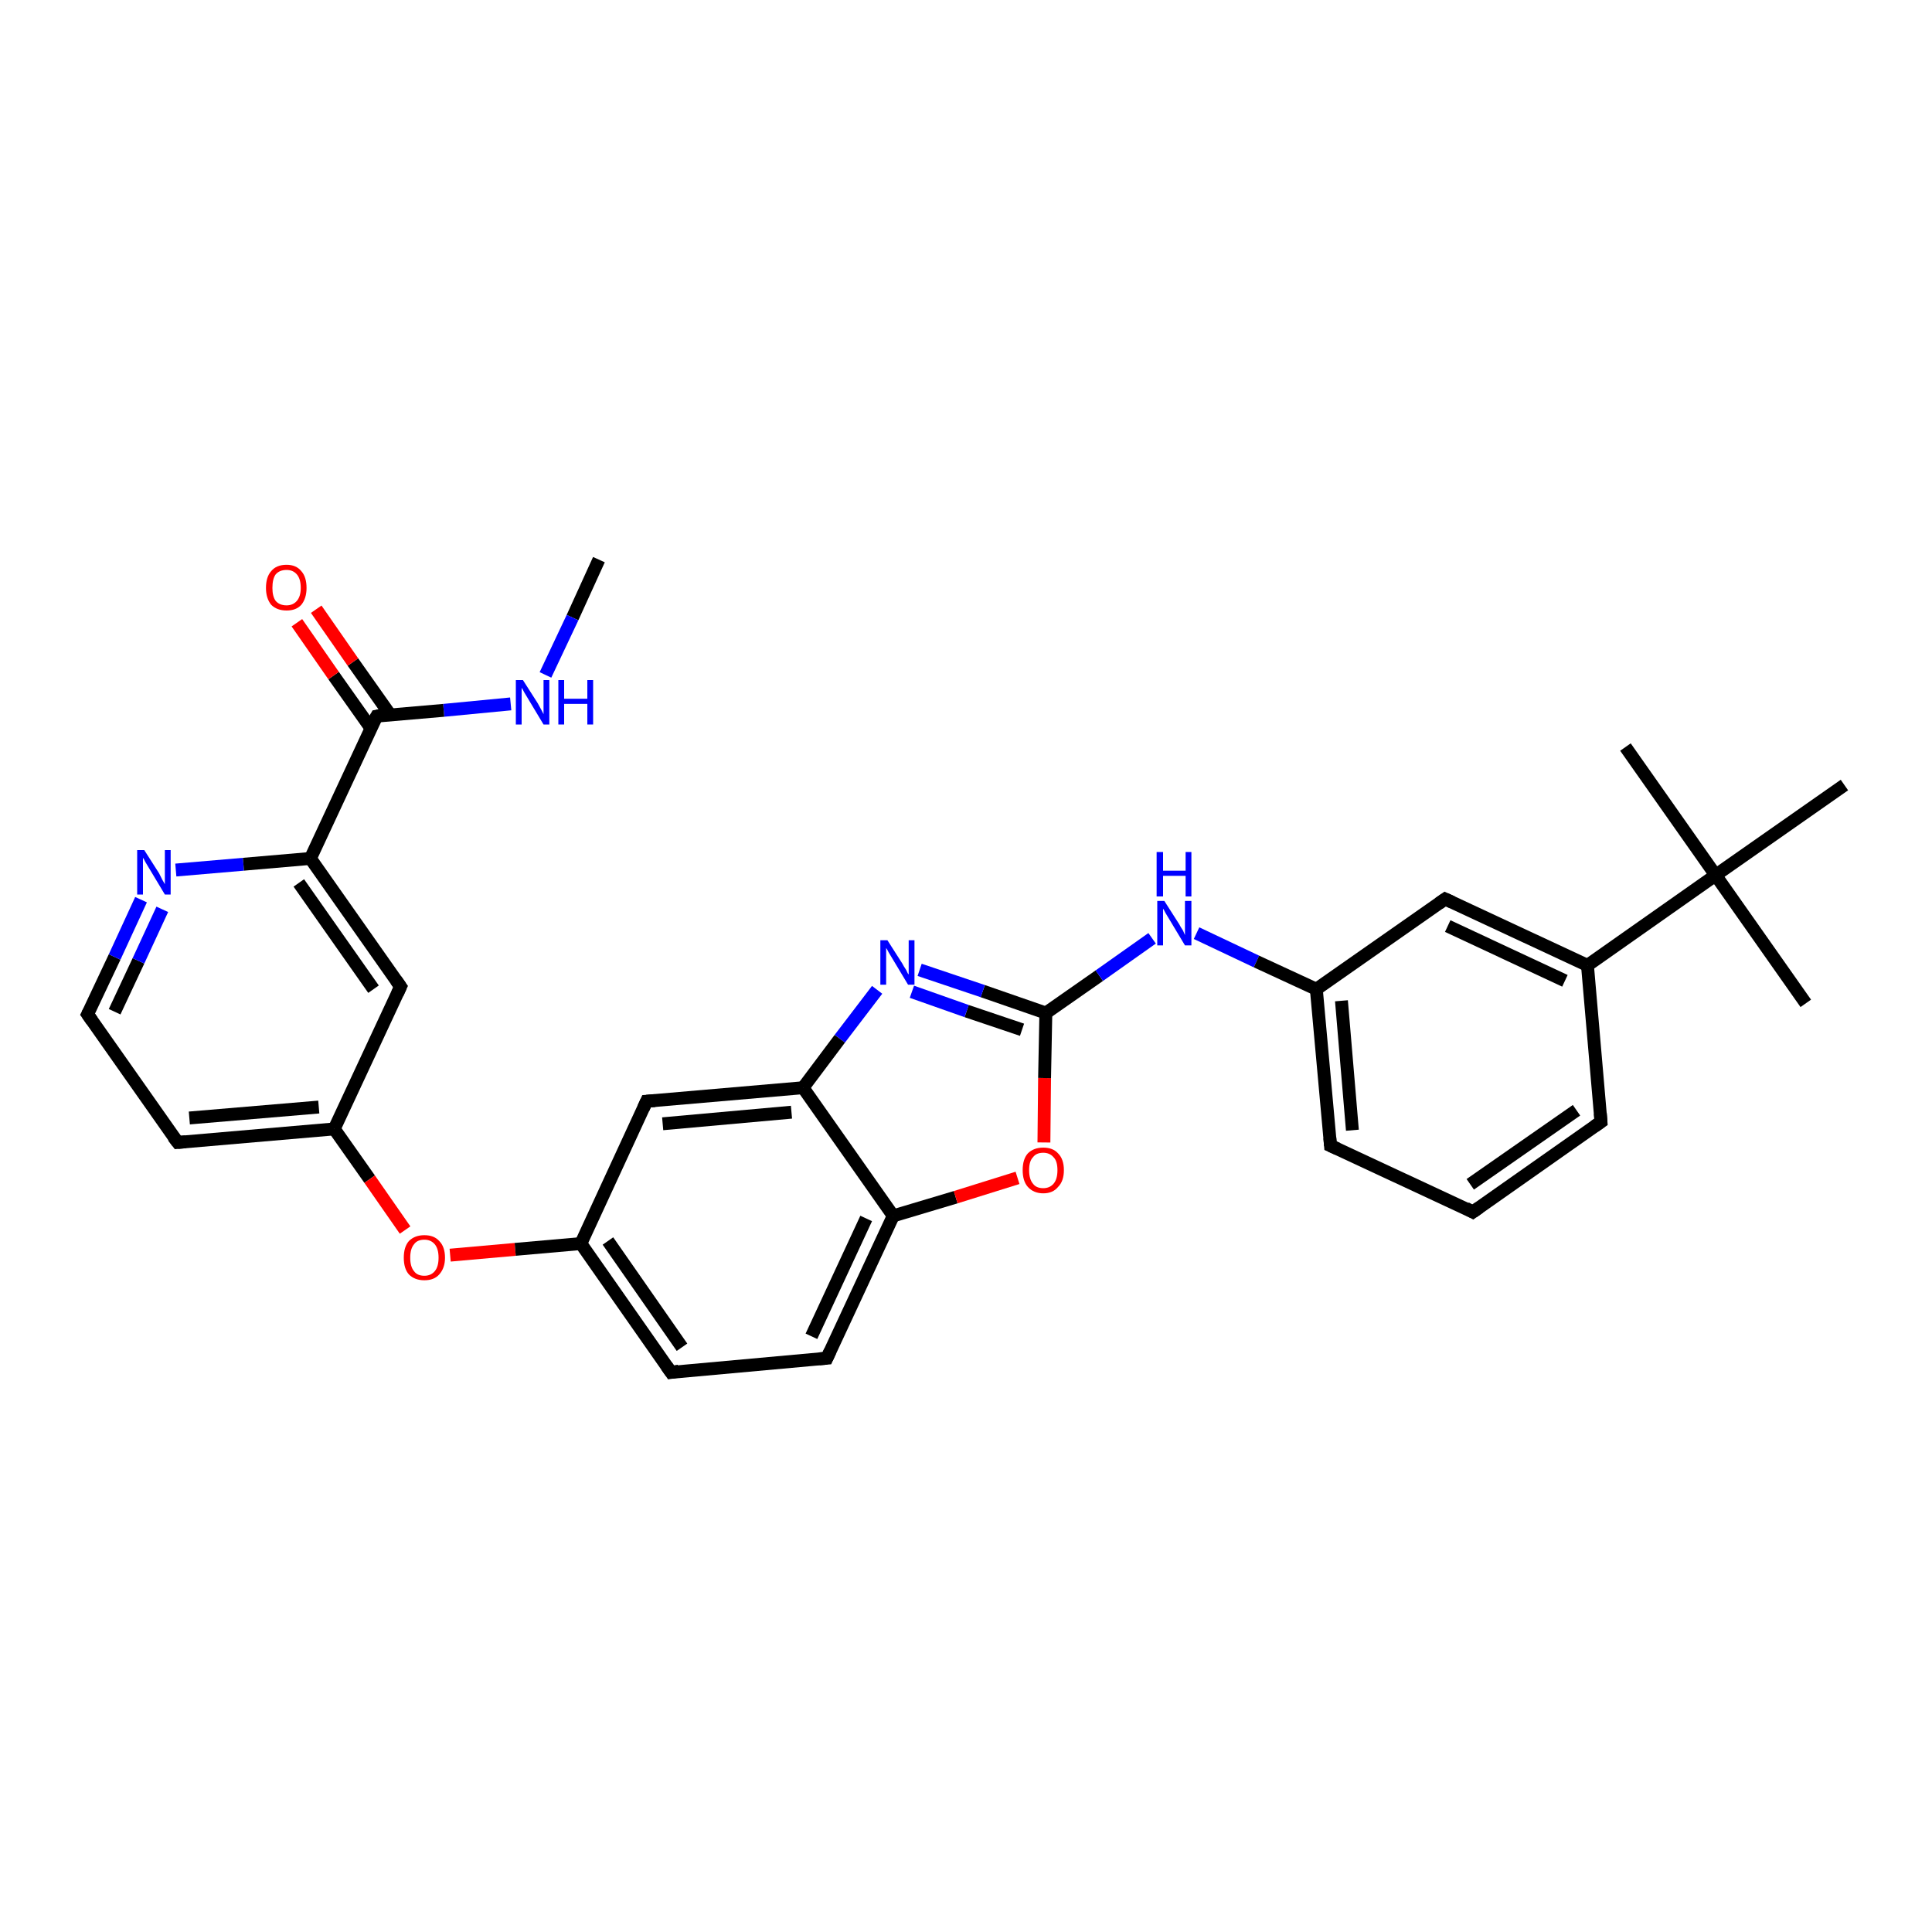 <?xml version='1.0' encoding='iso-8859-1'?>
<svg version='1.1' baseProfile='full'
              xmlns='http://www.w3.org/2000/svg'
                      xmlns:rdkit='http://www.rdkit.org/xml'
                      xmlns:xlink='http://www.w3.org/1999/xlink'
                  xml:space='preserve'
width='300px' height='300px' viewBox='0 0 300 300'>
<!-- END OF HEADER -->
<rect style='opacity:1.0;fill:#FFFFFF;stroke:none' width='300.0' height='300.0' x='0.0' y='0.0'> </rect>
<path class='bond-0 atom-0 atom-1' d='M 93.0,86.9 L 88.9,95.9' style='fill:none;fill-rule:evenodd;stroke:#000000;stroke-width:2.0px;stroke-linecap:butt;stroke-linejoin:miter;stroke-opacity:1' />
<path class='bond-0 atom-0 atom-1' d='M 88.9,95.9 L 84.7,104.8' style='fill:none;fill-rule:evenodd;stroke:#0000FF;stroke-width:2.0px;stroke-linecap:butt;stroke-linejoin:miter;stroke-opacity:1' />
<path class='bond-1 atom-1 atom-2' d='M 79.3,109.3 L 68.9,110.3' style='fill:none;fill-rule:evenodd;stroke:#0000FF;stroke-width:2.0px;stroke-linecap:butt;stroke-linejoin:miter;stroke-opacity:1' />
<path class='bond-1 atom-1 atom-2' d='M 68.9,110.3 L 58.5,111.2' style='fill:none;fill-rule:evenodd;stroke:#000000;stroke-width:2.0px;stroke-linecap:butt;stroke-linejoin:miter;stroke-opacity:1' />
<path class='bond-2 atom-2 atom-3' d='M 60.6,111.0 L 54.8,102.8' style='fill:none;fill-rule:evenodd;stroke:#000000;stroke-width:2.0px;stroke-linecap:butt;stroke-linejoin:miter;stroke-opacity:1' />
<path class='bond-2 atom-2 atom-3' d='M 54.8,102.8 L 49.1,94.6' style='fill:none;fill-rule:evenodd;stroke:#FF0000;stroke-width:2.0px;stroke-linecap:butt;stroke-linejoin:miter;stroke-opacity:1' />
<path class='bond-2 atom-2 atom-3' d='M 57.6,113.1 L 51.8,104.9' style='fill:none;fill-rule:evenodd;stroke:#000000;stroke-width:2.0px;stroke-linecap:butt;stroke-linejoin:miter;stroke-opacity:1' />
<path class='bond-2 atom-2 atom-3' d='M 51.8,104.9 L 46.1,96.7' style='fill:none;fill-rule:evenodd;stroke:#FF0000;stroke-width:2.0px;stroke-linecap:butt;stroke-linejoin:miter;stroke-opacity:1' />
<path class='bond-3 atom-2 atom-4' d='M 58.5,111.2 L 48.2,133.3' style='fill:none;fill-rule:evenodd;stroke:#000000;stroke-width:2.0px;stroke-linecap:butt;stroke-linejoin:miter;stroke-opacity:1' />
<path class='bond-4 atom-4 atom-5' d='M 48.2,133.3 L 62.2,153.2' style='fill:none;fill-rule:evenodd;stroke:#000000;stroke-width:2.0px;stroke-linecap:butt;stroke-linejoin:miter;stroke-opacity:1' />
<path class='bond-4 atom-4 atom-5' d='M 46.4,137.1 L 58.0,153.6' style='fill:none;fill-rule:evenodd;stroke:#000000;stroke-width:2.0px;stroke-linecap:butt;stroke-linejoin:miter;stroke-opacity:1' />
<path class='bond-5 atom-5 atom-6' d='M 62.2,153.2 L 51.9,175.3' style='fill:none;fill-rule:evenodd;stroke:#000000;stroke-width:2.0px;stroke-linecap:butt;stroke-linejoin:miter;stroke-opacity:1' />
<path class='bond-6 atom-6 atom-7' d='M 51.9,175.3 L 57.4,183.1' style='fill:none;fill-rule:evenodd;stroke:#000000;stroke-width:2.0px;stroke-linecap:butt;stroke-linejoin:miter;stroke-opacity:1' />
<path class='bond-6 atom-6 atom-7' d='M 57.4,183.1 L 62.9,191.0' style='fill:none;fill-rule:evenodd;stroke:#FF0000;stroke-width:2.0px;stroke-linecap:butt;stroke-linejoin:miter;stroke-opacity:1' />
<path class='bond-7 atom-7 atom-8' d='M 69.9,194.9 L 80.0,194.0' style='fill:none;fill-rule:evenodd;stroke:#FF0000;stroke-width:2.0px;stroke-linecap:butt;stroke-linejoin:miter;stroke-opacity:1' />
<path class='bond-7 atom-7 atom-8' d='M 80.0,194.0 L 90.2,193.1' style='fill:none;fill-rule:evenodd;stroke:#000000;stroke-width:2.0px;stroke-linecap:butt;stroke-linejoin:miter;stroke-opacity:1' />
<path class='bond-8 atom-8 atom-9' d='M 90.2,193.1 L 104.2,213.1' style='fill:none;fill-rule:evenodd;stroke:#000000;stroke-width:2.0px;stroke-linecap:butt;stroke-linejoin:miter;stroke-opacity:1' />
<path class='bond-8 atom-8 atom-9' d='M 94.4,192.7 L 105.9,209.2' style='fill:none;fill-rule:evenodd;stroke:#000000;stroke-width:2.0px;stroke-linecap:butt;stroke-linejoin:miter;stroke-opacity:1' />
<path class='bond-9 atom-9 atom-10' d='M 104.2,213.1 L 128.4,210.9' style='fill:none;fill-rule:evenodd;stroke:#000000;stroke-width:2.0px;stroke-linecap:butt;stroke-linejoin:miter;stroke-opacity:1' />
<path class='bond-10 atom-10 atom-11' d='M 128.4,210.9 L 138.7,188.8' style='fill:none;fill-rule:evenodd;stroke:#000000;stroke-width:2.0px;stroke-linecap:butt;stroke-linejoin:miter;stroke-opacity:1' />
<path class='bond-10 atom-10 atom-11' d='M 126.0,207.5 L 134.5,189.2' style='fill:none;fill-rule:evenodd;stroke:#000000;stroke-width:2.0px;stroke-linecap:butt;stroke-linejoin:miter;stroke-opacity:1' />
<path class='bond-11 atom-11 atom-12' d='M 138.7,188.8 L 148.4,185.9' style='fill:none;fill-rule:evenodd;stroke:#000000;stroke-width:2.0px;stroke-linecap:butt;stroke-linejoin:miter;stroke-opacity:1' />
<path class='bond-11 atom-11 atom-12' d='M 148.4,185.9 L 158.0,182.9' style='fill:none;fill-rule:evenodd;stroke:#FF0000;stroke-width:2.0px;stroke-linecap:butt;stroke-linejoin:miter;stroke-opacity:1' />
<path class='bond-12 atom-12 atom-13' d='M 162.1,177.4 L 162.2,167.4' style='fill:none;fill-rule:evenodd;stroke:#FF0000;stroke-width:2.0px;stroke-linecap:butt;stroke-linejoin:miter;stroke-opacity:1' />
<path class='bond-12 atom-12 atom-13' d='M 162.2,167.4 L 162.4,157.3' style='fill:none;fill-rule:evenodd;stroke:#000000;stroke-width:2.0px;stroke-linecap:butt;stroke-linejoin:miter;stroke-opacity:1' />
<path class='bond-13 atom-13 atom-14' d='M 162.4,157.3 L 170.7,151.5' style='fill:none;fill-rule:evenodd;stroke:#000000;stroke-width:2.0px;stroke-linecap:butt;stroke-linejoin:miter;stroke-opacity:1' />
<path class='bond-13 atom-13 atom-14' d='M 170.7,151.5 L 178.9,145.7' style='fill:none;fill-rule:evenodd;stroke:#0000FF;stroke-width:2.0px;stroke-linecap:butt;stroke-linejoin:miter;stroke-opacity:1' />
<path class='bond-14 atom-14 atom-15' d='M 185.8,144.9 L 195.1,149.3' style='fill:none;fill-rule:evenodd;stroke:#0000FF;stroke-width:2.0px;stroke-linecap:butt;stroke-linejoin:miter;stroke-opacity:1' />
<path class='bond-14 atom-14 atom-15' d='M 195.1,149.3 L 204.4,153.6' style='fill:none;fill-rule:evenodd;stroke:#000000;stroke-width:2.0px;stroke-linecap:butt;stroke-linejoin:miter;stroke-opacity:1' />
<path class='bond-15 atom-15 atom-16' d='M 204.4,153.6 L 206.6,177.9' style='fill:none;fill-rule:evenodd;stroke:#000000;stroke-width:2.0px;stroke-linecap:butt;stroke-linejoin:miter;stroke-opacity:1' />
<path class='bond-15 atom-15 atom-16' d='M 208.3,155.4 L 210.0,175.5' style='fill:none;fill-rule:evenodd;stroke:#000000;stroke-width:2.0px;stroke-linecap:butt;stroke-linejoin:miter;stroke-opacity:1' />
<path class='bond-16 atom-16 atom-17' d='M 206.6,177.9 L 228.7,188.2' style='fill:none;fill-rule:evenodd;stroke:#000000;stroke-width:2.0px;stroke-linecap:butt;stroke-linejoin:miter;stroke-opacity:1' />
<path class='bond-17 atom-17 atom-18' d='M 228.7,188.2 L 248.6,174.2' style='fill:none;fill-rule:evenodd;stroke:#000000;stroke-width:2.0px;stroke-linecap:butt;stroke-linejoin:miter;stroke-opacity:1' />
<path class='bond-17 atom-17 atom-18' d='M 228.3,183.9 L 244.8,172.4' style='fill:none;fill-rule:evenodd;stroke:#000000;stroke-width:2.0px;stroke-linecap:butt;stroke-linejoin:miter;stroke-opacity:1' />
<path class='bond-18 atom-18 atom-19' d='M 248.6,174.2 L 246.5,149.9' style='fill:none;fill-rule:evenodd;stroke:#000000;stroke-width:2.0px;stroke-linecap:butt;stroke-linejoin:miter;stroke-opacity:1' />
<path class='bond-19 atom-19 atom-20' d='M 246.5,149.9 L 224.4,139.6' style='fill:none;fill-rule:evenodd;stroke:#000000;stroke-width:2.0px;stroke-linecap:butt;stroke-linejoin:miter;stroke-opacity:1' />
<path class='bond-19 atom-19 atom-20' d='M 243.0,152.3 L 224.8,143.8' style='fill:none;fill-rule:evenodd;stroke:#000000;stroke-width:2.0px;stroke-linecap:butt;stroke-linejoin:miter;stroke-opacity:1' />
<path class='bond-20 atom-19 atom-21' d='M 246.5,149.9 L 266.4,135.9' style='fill:none;fill-rule:evenodd;stroke:#000000;stroke-width:2.0px;stroke-linecap:butt;stroke-linejoin:miter;stroke-opacity:1' />
<path class='bond-21 atom-21 atom-22' d='M 266.4,135.9 L 280.4,155.8' style='fill:none;fill-rule:evenodd;stroke:#000000;stroke-width:2.0px;stroke-linecap:butt;stroke-linejoin:miter;stroke-opacity:1' />
<path class='bond-22 atom-21 atom-23' d='M 266.4,135.9 L 252.4,116.0' style='fill:none;fill-rule:evenodd;stroke:#000000;stroke-width:2.0px;stroke-linecap:butt;stroke-linejoin:miter;stroke-opacity:1' />
<path class='bond-23 atom-21 atom-24' d='M 266.4,135.9 L 286.4,121.9' style='fill:none;fill-rule:evenodd;stroke:#000000;stroke-width:2.0px;stroke-linecap:butt;stroke-linejoin:miter;stroke-opacity:1' />
<path class='bond-24 atom-13 atom-25' d='M 162.4,157.3 L 152.6,153.9' style='fill:none;fill-rule:evenodd;stroke:#000000;stroke-width:2.0px;stroke-linecap:butt;stroke-linejoin:miter;stroke-opacity:1' />
<path class='bond-24 atom-13 atom-25' d='M 152.6,153.9 L 142.8,150.6' style='fill:none;fill-rule:evenodd;stroke:#0000FF;stroke-width:2.0px;stroke-linecap:butt;stroke-linejoin:miter;stroke-opacity:1' />
<path class='bond-24 atom-13 atom-25' d='M 158.7,159.9 L 150.1,157.0' style='fill:none;fill-rule:evenodd;stroke:#000000;stroke-width:2.0px;stroke-linecap:butt;stroke-linejoin:miter;stroke-opacity:1' />
<path class='bond-24 atom-13 atom-25' d='M 150.1,157.0 L 141.6,154.0' style='fill:none;fill-rule:evenodd;stroke:#0000FF;stroke-width:2.0px;stroke-linecap:butt;stroke-linejoin:miter;stroke-opacity:1' />
<path class='bond-25 atom-25 atom-26' d='M 136.2,153.7 L 130.4,161.3' style='fill:none;fill-rule:evenodd;stroke:#0000FF;stroke-width:2.0px;stroke-linecap:butt;stroke-linejoin:miter;stroke-opacity:1' />
<path class='bond-25 atom-25 atom-26' d='M 130.4,161.3 L 124.7,168.9' style='fill:none;fill-rule:evenodd;stroke:#000000;stroke-width:2.0px;stroke-linecap:butt;stroke-linejoin:miter;stroke-opacity:1' />
<path class='bond-26 atom-26 atom-27' d='M 124.7,168.9 L 100.4,171.0' style='fill:none;fill-rule:evenodd;stroke:#000000;stroke-width:2.0px;stroke-linecap:butt;stroke-linejoin:miter;stroke-opacity:1' />
<path class='bond-26 atom-26 atom-27' d='M 122.9,172.7 L 102.9,174.5' style='fill:none;fill-rule:evenodd;stroke:#000000;stroke-width:2.0px;stroke-linecap:butt;stroke-linejoin:miter;stroke-opacity:1' />
<path class='bond-27 atom-6 atom-28' d='M 51.9,175.3 L 27.6,177.4' style='fill:none;fill-rule:evenodd;stroke:#000000;stroke-width:2.0px;stroke-linecap:butt;stroke-linejoin:miter;stroke-opacity:1' />
<path class='bond-27 atom-6 atom-28' d='M 49.5,171.9 L 29.4,173.6' style='fill:none;fill-rule:evenodd;stroke:#000000;stroke-width:2.0px;stroke-linecap:butt;stroke-linejoin:miter;stroke-opacity:1' />
<path class='bond-28 atom-28 atom-29' d='M 27.6,177.4 L 13.6,157.5' style='fill:none;fill-rule:evenodd;stroke:#000000;stroke-width:2.0px;stroke-linecap:butt;stroke-linejoin:miter;stroke-opacity:1' />
<path class='bond-29 atom-29 atom-30' d='M 13.6,157.5 L 17.8,148.6' style='fill:none;fill-rule:evenodd;stroke:#000000;stroke-width:2.0px;stroke-linecap:butt;stroke-linejoin:miter;stroke-opacity:1' />
<path class='bond-29 atom-29 atom-30' d='M 17.8,148.6 L 21.9,139.7' style='fill:none;fill-rule:evenodd;stroke:#0000FF;stroke-width:2.0px;stroke-linecap:butt;stroke-linejoin:miter;stroke-opacity:1' />
<path class='bond-29 atom-29 atom-30' d='M 17.8,157.1 L 21.5,149.2' style='fill:none;fill-rule:evenodd;stroke:#000000;stroke-width:2.0px;stroke-linecap:butt;stroke-linejoin:miter;stroke-opacity:1' />
<path class='bond-29 atom-29 atom-30' d='M 21.5,149.2 L 25.2,141.2' style='fill:none;fill-rule:evenodd;stroke:#0000FF;stroke-width:2.0px;stroke-linecap:butt;stroke-linejoin:miter;stroke-opacity:1' />
<path class='bond-30 atom-30 atom-4' d='M 27.3,135.1 L 37.8,134.2' style='fill:none;fill-rule:evenodd;stroke:#0000FF;stroke-width:2.0px;stroke-linecap:butt;stroke-linejoin:miter;stroke-opacity:1' />
<path class='bond-30 atom-30 atom-4' d='M 37.8,134.2 L 48.2,133.3' style='fill:none;fill-rule:evenodd;stroke:#000000;stroke-width:2.0px;stroke-linecap:butt;stroke-linejoin:miter;stroke-opacity:1' />
<path class='bond-31 atom-27 atom-8' d='M 100.4,171.0 L 90.2,193.1' style='fill:none;fill-rule:evenodd;stroke:#000000;stroke-width:2.0px;stroke-linecap:butt;stroke-linejoin:miter;stroke-opacity:1' />
<path class='bond-32 atom-26 atom-11' d='M 124.7,168.9 L 138.7,188.8' style='fill:none;fill-rule:evenodd;stroke:#000000;stroke-width:2.0px;stroke-linecap:butt;stroke-linejoin:miter;stroke-opacity:1' />
<path class='bond-33 atom-20 atom-15' d='M 224.4,139.6 L 204.4,153.6' style='fill:none;fill-rule:evenodd;stroke:#000000;stroke-width:2.0px;stroke-linecap:butt;stroke-linejoin:miter;stroke-opacity:1' />
<path d='M 59.0,111.1 L 58.5,111.2 L 57.9,112.3' style='fill:none;stroke:#000000;stroke-width:2.0px;stroke-linecap:butt;stroke-linejoin:miter;stroke-opacity:1;' />
<path d='M 61.5,152.2 L 62.2,153.2 L 61.7,154.3' style='fill:none;stroke:#000000;stroke-width:2.0px;stroke-linecap:butt;stroke-linejoin:miter;stroke-opacity:1;' />
<path d='M 103.5,212.1 L 104.2,213.1 L 105.4,212.9' style='fill:none;stroke:#000000;stroke-width:2.0px;stroke-linecap:butt;stroke-linejoin:miter;stroke-opacity:1;' />
<path d='M 127.2,211.0 L 128.4,210.9 L 128.9,209.8' style='fill:none;stroke:#000000;stroke-width:2.0px;stroke-linecap:butt;stroke-linejoin:miter;stroke-opacity:1;' />
<path d='M 206.5,176.7 L 206.6,177.9 L 207.7,178.4' style='fill:none;stroke:#000000;stroke-width:2.0px;stroke-linecap:butt;stroke-linejoin:miter;stroke-opacity:1;' />
<path d='M 227.6,187.6 L 228.7,188.2 L 229.7,187.5' style='fill:none;stroke:#000000;stroke-width:2.0px;stroke-linecap:butt;stroke-linejoin:miter;stroke-opacity:1;' />
<path d='M 247.6,174.9 L 248.6,174.2 L 248.5,172.9' style='fill:none;stroke:#000000;stroke-width:2.0px;stroke-linecap:butt;stroke-linejoin:miter;stroke-opacity:1;' />
<path d='M 225.5,140.1 L 224.4,139.6 L 223.4,140.3' style='fill:none;stroke:#000000;stroke-width:2.0px;stroke-linecap:butt;stroke-linejoin:miter;stroke-opacity:1;' />
<path d='M 101.7,170.9 L 100.4,171.0 L 99.9,172.1' style='fill:none;stroke:#000000;stroke-width:2.0px;stroke-linecap:butt;stroke-linejoin:miter;stroke-opacity:1;' />
<path d='M 28.8,177.3 L 27.6,177.4 L 26.9,176.5' style='fill:none;stroke:#000000;stroke-width:2.0px;stroke-linecap:butt;stroke-linejoin:miter;stroke-opacity:1;' />
<path d='M 14.3,158.5 L 13.6,157.5 L 13.8,157.1' style='fill:none;stroke:#000000;stroke-width:2.0px;stroke-linecap:butt;stroke-linejoin:miter;stroke-opacity:1;' />
<path class='atom-1' d='M 81.2 105.6
L 83.5 109.2
Q 83.7 109.6, 84.1 110.3
Q 84.4 110.9, 84.4 110.9
L 84.4 105.6
L 85.3 105.6
L 85.3 112.5
L 84.4 112.5
L 82.0 108.5
Q 81.7 108.0, 81.4 107.5
Q 81.1 106.9, 81.0 106.8
L 81.0 112.5
L 80.1 112.5
L 80.1 105.6
L 81.2 105.6
' fill='#0000FF'/>
<path class='atom-1' d='M 86.7 105.6
L 87.6 105.6
L 87.6 108.5
L 91.2 108.5
L 91.2 105.6
L 92.1 105.6
L 92.1 112.5
L 91.2 112.5
L 91.2 109.3
L 87.6 109.3
L 87.6 112.5
L 86.7 112.5
L 86.7 105.6
' fill='#0000FF'/>
<path class='atom-3' d='M 41.3 91.3
Q 41.3 89.6, 42.1 88.7
Q 42.9 87.7, 44.5 87.7
Q 46.0 87.7, 46.8 88.7
Q 47.6 89.6, 47.6 91.3
Q 47.6 92.9, 46.8 93.9
Q 46.0 94.8, 44.5 94.8
Q 43.0 94.8, 42.1 93.9
Q 41.3 92.9, 41.3 91.3
M 44.5 94.0
Q 45.5 94.0, 46.1 93.3
Q 46.7 92.6, 46.7 91.3
Q 46.7 89.9, 46.1 89.2
Q 45.5 88.5, 44.5 88.5
Q 43.4 88.5, 42.8 89.2
Q 42.3 89.9, 42.3 91.3
Q 42.3 92.6, 42.8 93.3
Q 43.4 94.0, 44.5 94.0
' fill='#FF0000'/>
<path class='atom-7' d='M 62.7 195.3
Q 62.7 193.6, 63.5 192.7
Q 64.4 191.8, 65.9 191.8
Q 67.4 191.8, 68.2 192.7
Q 69.1 193.6, 69.1 195.3
Q 69.1 196.9, 68.2 197.9
Q 67.4 198.8, 65.9 198.8
Q 64.4 198.8, 63.5 197.9
Q 62.7 197.0, 62.7 195.3
M 65.9 198.1
Q 66.9 198.1, 67.5 197.4
Q 68.1 196.7, 68.1 195.3
Q 68.1 193.9, 67.5 193.2
Q 66.9 192.5, 65.9 192.5
Q 64.8 192.5, 64.3 193.2
Q 63.7 193.9, 63.7 195.3
Q 63.7 196.7, 64.3 197.4
Q 64.8 198.1, 65.9 198.1
' fill='#FF0000'/>
<path class='atom-12' d='M 158.8 181.7
Q 158.8 180.0, 159.6 179.1
Q 160.5 178.2, 162.0 178.2
Q 163.5 178.2, 164.3 179.1
Q 165.2 180.0, 165.2 181.7
Q 165.2 183.4, 164.3 184.3
Q 163.5 185.3, 162.0 185.3
Q 160.5 185.3, 159.6 184.3
Q 158.8 183.4, 158.8 181.7
M 162.0 184.5
Q 163.0 184.5, 163.6 183.8
Q 164.2 183.1, 164.2 181.7
Q 164.2 180.3, 163.6 179.7
Q 163.0 179.0, 162.0 179.0
Q 160.9 179.0, 160.4 179.7
Q 159.8 180.3, 159.8 181.7
Q 159.8 183.1, 160.4 183.8
Q 160.9 184.5, 162.0 184.5
' fill='#FF0000'/>
<path class='atom-14' d='M 180.8 139.9
L 183.1 143.5
Q 183.3 143.9, 183.7 144.5
Q 184.0 145.2, 184.0 145.2
L 184.0 139.9
L 185.0 139.9
L 185.0 146.8
L 184.0 146.8
L 181.6 142.8
Q 181.3 142.3, 181.0 141.8
Q 180.7 141.2, 180.6 141.1
L 180.6 146.8
L 179.7 146.8
L 179.7 139.9
L 180.8 139.9
' fill='#0000FF'/>
<path class='atom-14' d='M 179.6 132.3
L 180.6 132.3
L 180.6 135.2
L 184.1 135.2
L 184.1 132.3
L 185.0 132.3
L 185.0 139.2
L 184.1 139.2
L 184.1 136.0
L 180.6 136.0
L 180.6 139.2
L 179.6 139.2
L 179.6 132.3
' fill='#0000FF'/>
<path class='atom-25' d='M 137.8 146.0
L 140.1 149.6
Q 140.3 150.0, 140.7 150.6
Q 141.0 151.3, 141.1 151.3
L 141.1 146.0
L 142.0 146.0
L 142.0 152.9
L 141.0 152.9
L 138.6 148.9
Q 138.3 148.4, 138.0 147.9
Q 137.7 147.3, 137.6 147.2
L 137.6 152.9
L 136.7 152.9
L 136.7 146.0
L 137.8 146.0
' fill='#0000FF'/>
<path class='atom-30' d='M 22.4 132.0
L 24.7 135.6
Q 24.9 136.0, 25.2 136.6
Q 25.6 137.3, 25.6 137.3
L 25.6 132.0
L 26.5 132.0
L 26.5 138.9
L 25.6 138.9
L 23.2 134.9
Q 22.9 134.4, 22.6 133.9
Q 22.3 133.3, 22.2 133.2
L 22.2 138.9
L 21.3 138.9
L 21.3 132.0
L 22.4 132.0
' fill='#0000FF'/>
</svg>
